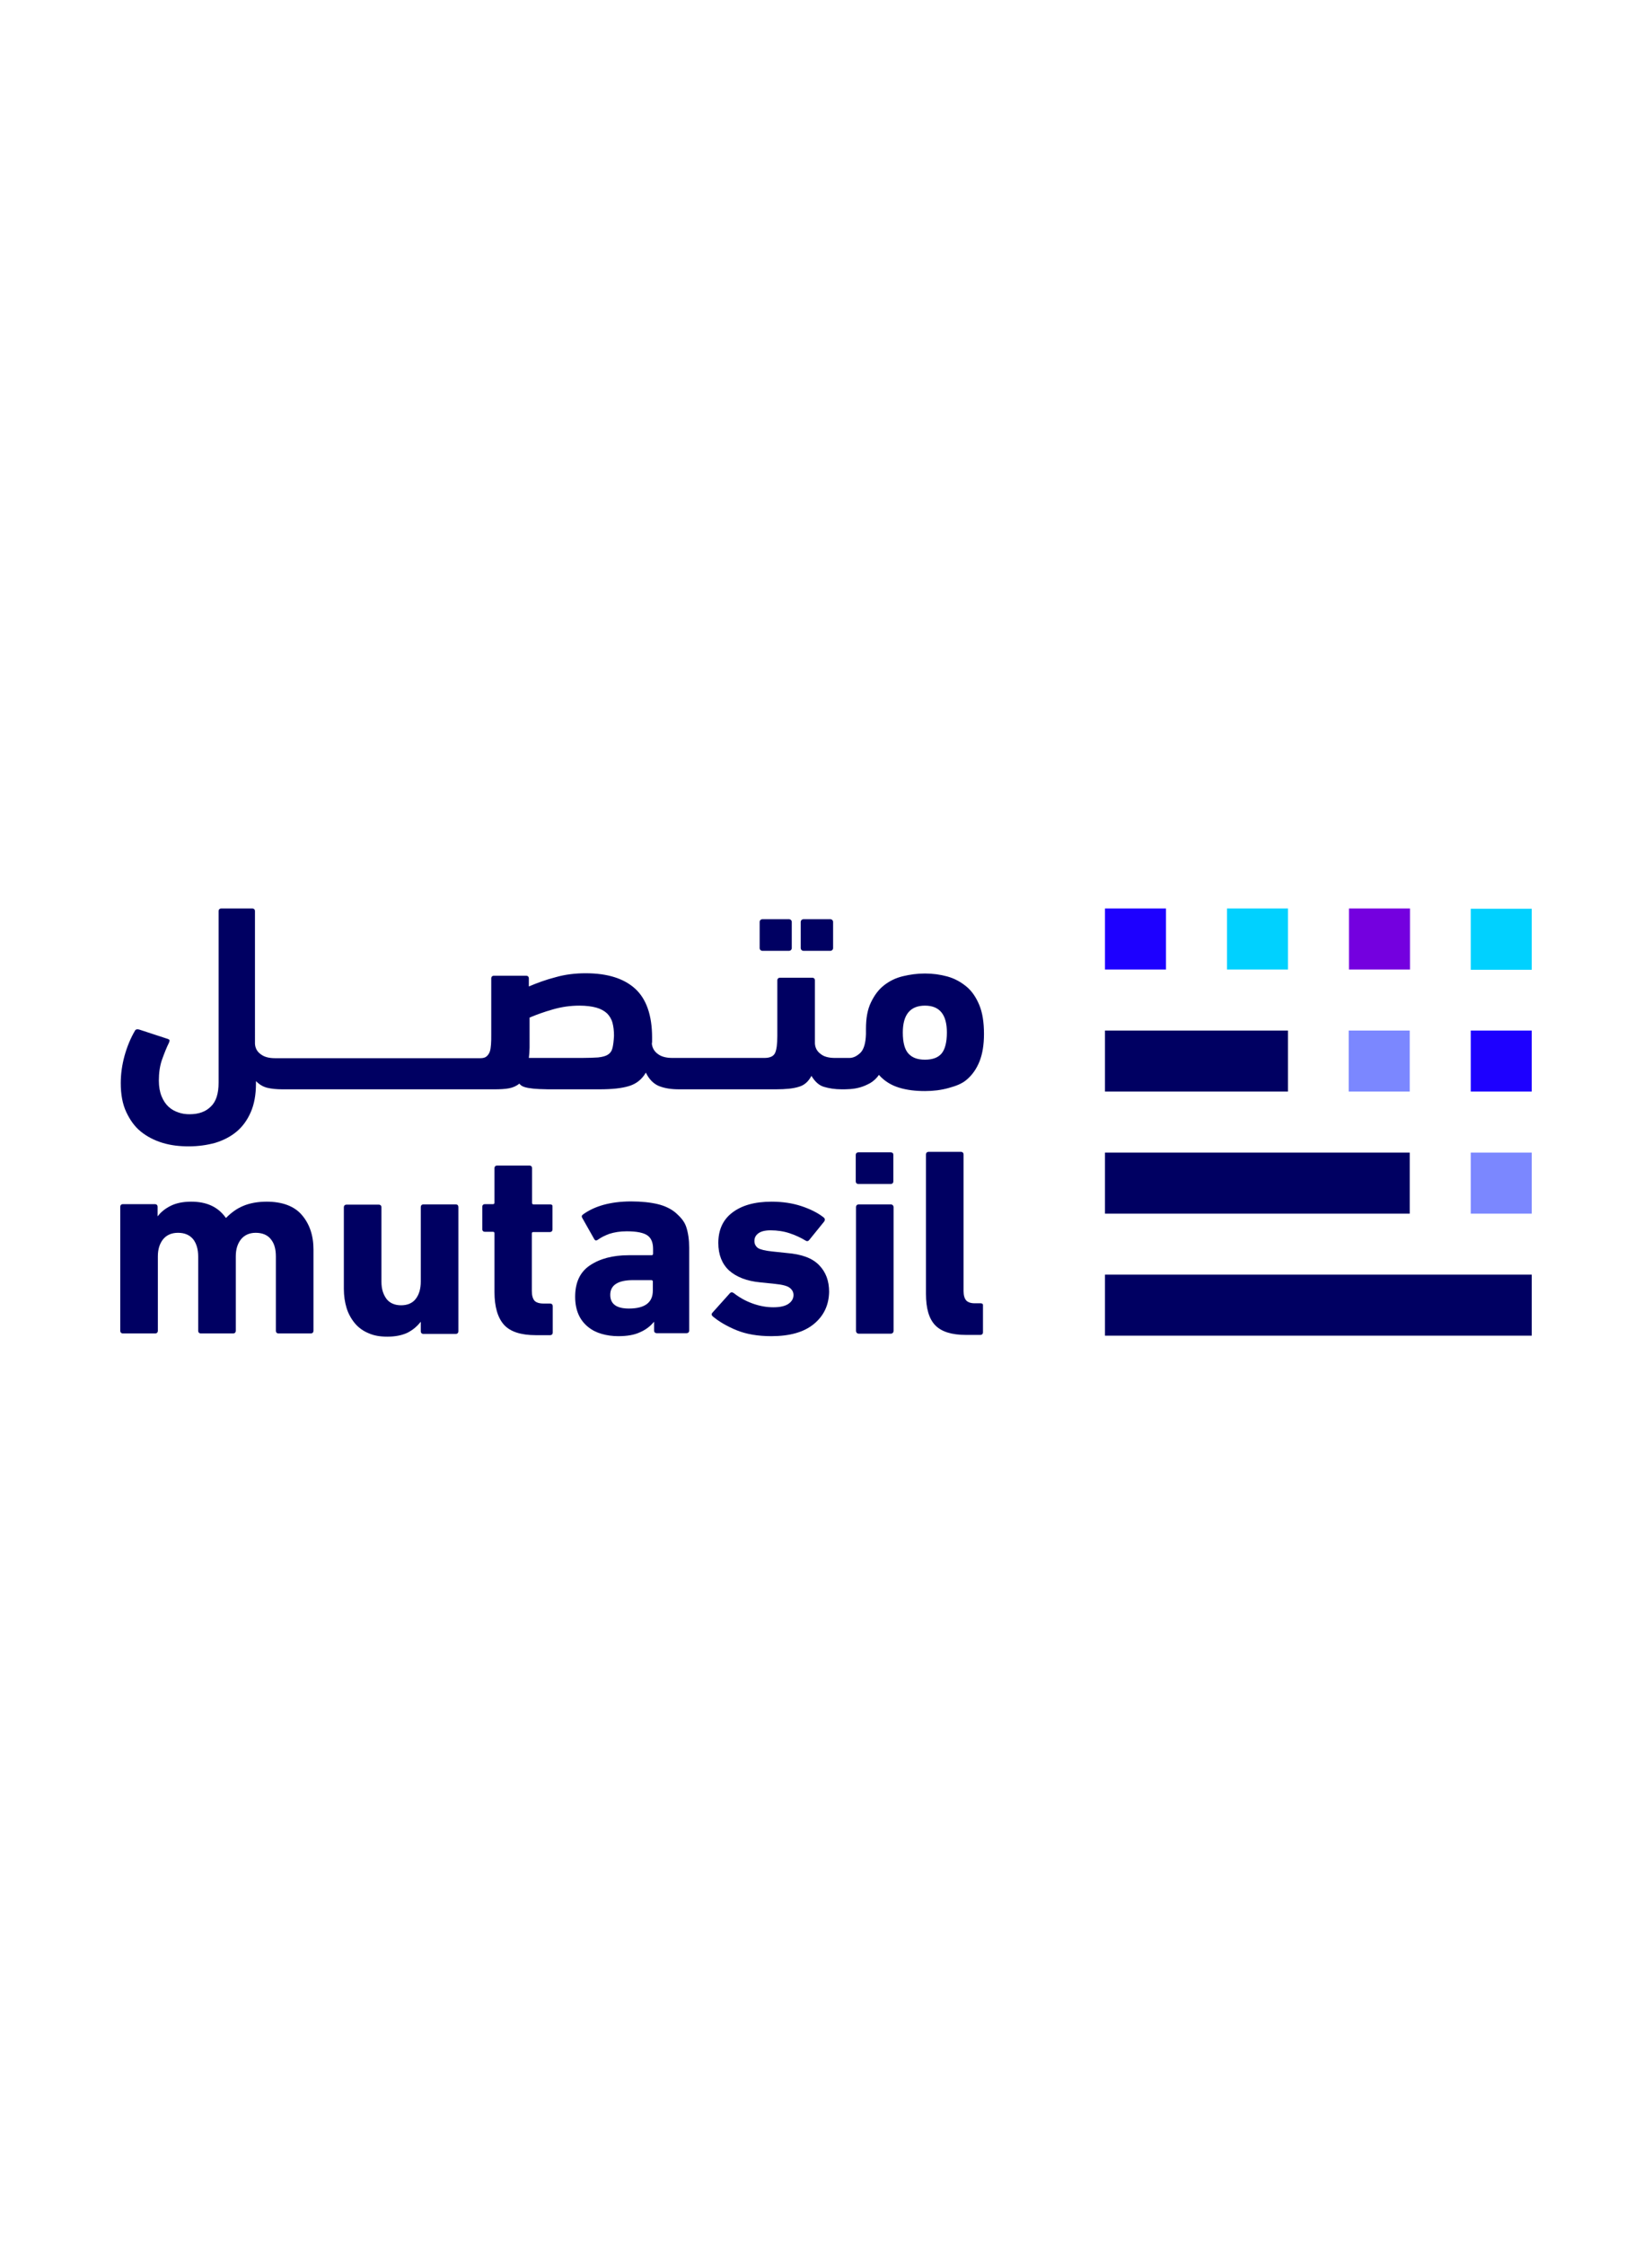 <?xml version="1.0" encoding="utf-8"?>
<!-- Generator: Adobe Illustrator 24.1.0, SVG Export Plug-In . SVG Version: 6.00 Build 0)  -->
<svg version="1.1" id="a" xmlns="http://www.w3.org/2000/svg" xmlns:xlink="http://www.w3.org/1999/xlink" x="0px" y="0px"
	 width="200" viewBox="0 0 663.5 271.7" enable-background="new 0 0 663.5 271.7" xml:space="preserve">
<g>
	<g>
		<rect x="443.8" y="147.9" fill="#000062" width="122.4" height="24.5"/>
		<rect x="443.8" y="98.9" fill="#000062" width="73.5" height="24.5"/>
		<rect x="541.7" y="98.9" fill="#7B87FF" width="24.5" height="24.5"/>
		<rect x="541.8" y="49.9" fill="#7400DF" width="24.5" height="24.5"/>
		<rect x="492.8" y="49.9" fill="#00D1FF" width="24.5" height="24.5"/>
		<rect x="443.8" y="49.9" fill="#1D00FF" width="24.5" height="24.5"/>
		<rect x="443.8" y="196.9" fill="#000062" width="171.4" height="24.5"/>
		<rect x="590.7" y="147.9" fill="#7B87FF" width="24.5" height="24.5"/>
		<rect x="590.7" y="98.9" fill="#1D00FF" width="24.5" height="24.5"/>
		<rect x="590.7" y="50" fill="#00D1FF" width="24.5" height="24.5"/>
	</g>
	<g>
		<g>
			<path fill="#000062" d="M322.7,54.2h10.8c0.6,0,1.1,0.5,1.1,1.1v10.5c0,0.6-0.5,1.1-1.1,1.1h-10.8c-0.6,0-1.1-0.5-1.1-1.1V55.3
				C321.6,54.7,322.1,54.2,322.7,54.2z"/>
			<path fill="#000062" d="M306.2,54.2h10.7c0.6,0,1.1,0.5,1.1,1.1v10.5c0,0.6-0.5,1.1-1.1,1.1h-10.7c-0.6,0-1.1-0.5-1.1-1.1V55.3
				C305.1,54.7,305.6,54.2,306.2,54.2z"/>
			<path fill="#000062" d="M388.4,118.5c2.1-1.8,3.8-4.2,5-7.2c1.2-3,1.8-6.7,1.8-11c0-4.7-0.6-8.6-1.9-11.7c-1.3-3.1-3-5.6-5.2-7.4
				s-4.7-3.2-7.6-4c-2.9-0.8-5.9-1.2-9-1.2s-6,0.4-8.9,1.1s-5.3,1.9-7.5,3.6s-3.9,4-5.3,6.9s-2,6.4-2,10.6v2.1
				c-0.1,3.7-0.9,6.3-2.3,7.6s-2.8,2-4.4,2h-3.1c0,0,0,0-0.1,0s0,0,0,0h-2.5c-2.5,0-4.5-0.5-5.8-1.6c-1.4-1-2.2-2.4-2.3-4.2V78.8
				c0-0.7-0.4-1.1-1.1-1.1h-12.9c-0.7,0-1.1,0.4-1.1,1.1v22.3c0,3.2-0.3,5.5-0.9,6.8c-0.6,1.3-2,2-4.3,2h-6.6c-0.1,0-0.1,0-0.2,0
				c0,0-0.1,0-0.1,0h-30c-2.5,0-4.5-0.5-5.9-1.6c-1.4-1-2.2-2.4-2.4-4.1c0.1-0.4,0.1-0.8,0.1-1.2v-1.3c0-8.9-2.3-15.5-6.8-19.6
				s-11.1-6.2-19.9-6.2c-4.2,0-8.3,0.5-12.1,1.6c-3.9,1-7.4,2.3-10.7,3.7v-3.2c0-0.7-0.4-1.1-1.1-1.1h-12.9c-0.7,0-1.1,0.4-1.1,1.1
				v22.7c0,1.4,0,2.6-0.1,3.8s-0.2,2.1-0.5,2.9c-0.3,0.8-0.7,1.4-1.3,1.9c-0.6,0.5-1.4,0.7-2.5,0.7h-79.7c0,0,0,0-0.1,0s0,0-0.1,0
				h-2.5c-2.5,0-4.4-0.5-5.8-1.6c-1.4-1-2.2-2.4-2.3-4.2V51c0-0.7-0.4-1.1-1.1-1.1H88.9c-0.7,0-1.1,0.4-1.1,1.1v68.8
				c0,4.4-1,7.6-3.1,9.6c-2.1,2.1-4.9,3.1-8.6,3.1c-1.5,0-3-0.2-4.4-0.7c-1.5-0.5-2.8-1.2-4-2.3s-2.1-2.5-2.8-4.2
				c-0.7-1.7-1.1-3.8-1.1-6.3c0-3.1,0.4-6,1.3-8.5s1.8-4.8,2.8-6.8c0.1-0.3,0.2-0.6,0.2-0.8c0-0.3-0.2-0.4-0.6-0.6l-11.6-3.8
				c-0.8-0.2-1.3-0.1-1.6,0.3c-1.9,3.2-3.3,6.7-4.3,10.3c-1,3.7-1.5,7.3-1.5,10.9c0,4.5,0.7,8.4,2.2,11.6s3.4,5.9,5.9,7.9
				c2.5,2,5.4,3.5,8.7,4.5c3.3,1,6.8,1.4,10.5,1.4s7.3-0.5,10.6-1.4c3.3-1,6.2-2.5,8.6-4.5c2.4-2,4.3-4.6,5.7-7.8
				c1.4-3.2,2.1-7,2.1-11.5v-1c1.4,1.4,2.9,2.3,4.6,2.7c1.7,0.4,3.7,0.6,6,0.6c0,0,0,0,0.1,0c0,0,0,0,0,0h85c2.4,0,4.3-0.1,5.9-0.4
				c1.6-0.3,3-0.9,4.2-1.9c0.4,0.6,1,1,1.8,1.3c0.9,0.3,1.8,0.5,2.9,0.6c1.1,0.2,2.2,0.2,3.4,0.3c1.2,0,2.3,0.1,3.4,0.1h20.7
				c4.9,0,8.9-0.4,11.8-1.3c3-0.9,5.2-2.7,6.8-5.4c1.3,2.7,3.1,4.5,5.3,5.4c2.3,0.9,4.9,1.3,8,1.3h27.6c0,0,0.1,0,0.1,0
				c0.1,0,0.1,0,0.2,0h11c3.9,0,7-0.3,9.2-1c2.2-0.6,3.9-2.1,5.1-4.4c1.4,2.3,3,3.8,5,4.4s4.4,1,7.1,1c0,0,0,0,0,0s0,0,0.1,0
				c1,0,2.1,0,3.4-0.1c1.3-0.1,2.6-0.3,4-0.7c1.4-0.4,2.7-1,4-1.7c1.3-0.8,2.5-1.8,3.5-3.3c2.1,2.4,4.8,4.1,8,5.1
				c3.2,1,6.7,1.4,10.5,1.4c3.4,0,6.5-0.4,9.4-1.2S386.4,120.3,388.4,118.5L388.4,118.5z M246,105.9c-0.3,1.2-0.9,2.1-1.9,2.7
				c-0.9,0.6-2.2,0.9-3.9,1.1c-1.7,0.1-3.9,0.2-6.5,0.2h-21.3c0.1-0.6,0.1-1.3,0.2-2c0-0.7,0.1-1.4,0.1-2.2v-12
				c2.8-1.2,5.9-2.3,9.4-3.3c3.5-1,7-1.5,10.6-1.5c2.7,0,5,0.3,6.8,0.8c1.8,0.5,3.2,1.3,4.3,2.3c1,1,1.8,2.3,2.2,3.8
				s0.6,3.2,0.6,5.2C246.5,103,246.3,104.7,246,105.9L246,105.9z M378.1,108.2c-1.4,1.6-3.6,2.4-6.6,2.4s-5.1-0.8-6.6-2.4
				s-2.3-4.4-2.3-8.5c0-7.2,3-10.8,8.9-10.8s8.8,3.6,8.8,10.8C380.3,103.7,379.5,106.6,378.1,108.2L378.1,108.2z"/>
		</g>
		<path fill="#000062" d="M107.1,167.6c-3.6,0-6.8,0.6-9.4,1.7c-2.7,1.1-4.9,2.8-6.9,4.8h-0.1c-3.1-4.4-7.7-6.5-13.9-6.5
			c-3.4,0-6.1,0.6-8.3,1.7c-2.2,1.1-3.9,2.5-5.1,4.1h-0.1v-3.7c0-0.7-0.4-1.1-1.1-1.1H49.4c-0.7,0-1.1,0.4-1.1,1.1v49.7
			c0,0.7,0.4,1.1,1.1,1.1h12.9c0.7,0,1.1-0.4,1.1-1.1v-29.8c0-2.9,0.7-5.1,2.1-6.9c1.4-1.7,3.4-2.6,6-2.6c2.7,0,4.7,0.9,6.1,2.6
			c1.3,1.7,2,4,2,6.9v29.8c0,0.7,0.4,1.1,1.1,1.1h12.9c0.7,0,1.1-0.4,1.1-1.1v-29.8c0-2.9,0.7-5.1,2.1-6.9c1.4-1.7,3.4-2.6,5.9-2.6
			c2.7,0,4.8,0.9,6.1,2.6c1.4,1.7,2,4,2,6.9v29.8c0,0.7,0.4,1.1,1.1,1.1h12.9c0.7,0,1.1-0.4,1.1-1.1v-32.6c0-5.7-1.6-10.3-4.7-13.9
			S113.2,167.6,107.1,167.6L107.1,167.6z"/>
		<path fill="#000062" d="M183,168.7h-12.9c-0.7,0-1.1,0.4-1.1,1.1v29.9c0,2.9-0.7,5.2-2,6.9s-3.3,2.6-5.9,2.6s-4.6-0.9-5.9-2.6
			c-1.3-1.8-2-4-2-6.8v-29.9c0-0.7-0.4-1.1-1.1-1.1h-12.9c-0.7,0-1.1,0.4-1.1,1.1v32.7c0,2.8,0.4,5.4,1.1,7.7s1.9,4.4,3.3,6.1
			s3.3,3.1,5.5,4c2.2,1,4.7,1.4,7.6,1.4c3.3,0,6-0.6,8.1-1.6c2.1-1.1,3.8-2.5,5.2-4.3h0.1v3.7c0,0.7,0.4,1.1,1.1,1.1H183
			c0.7,0,1.1-0.4,1.1-1.1v-49.7C184.1,169,183.7,168.7,183,168.7L183,168.7z"/>
		<path fill="#000062" d="M220.9,168.7h-6.6c-0.4,0-0.6-0.2-0.6-0.6v-13.9c0-0.7-0.4-1.1-1.1-1.1h-12.9c-0.7,0-1.1,0.4-1.1,1.1V168
			c0,0.4-0.2,0.6-0.6,0.6h-3.2c-0.7,0-1.1,0.4-1.1,1.1v8.9c0,0.7,0.4,1.1,1.1,1.1h3.2c0.4,0,0.6,0.2,0.6,0.6v23.6
			c0,5.9,1.3,10.3,3.8,13.1c2.5,2.8,6.8,4.2,12.8,4.2h5.7c0.7,0,1.1-0.4,1.1-1.1v-10.5c0-0.7-0.4-1.1-1.1-1.1h-2.6
			c-1.7,0-2.9-0.4-3.6-1.1c-0.7-0.8-1.1-2.1-1.1-4v-23c0-0.4,0.2-0.6,0.6-0.6h6.6c0.7,0,1.1-0.4,1.1-1.1v-8.9
			C222,169,221.7,168.7,220.9,168.7L220.9,168.7z"/>
		<path fill="#000062" d="M271.3,172c-1.8-1.5-4.2-2.7-7.1-3.4s-6.5-1.1-10.7-1.1s-8,0.5-11.2,1.4c-3.2,0.9-5.9,2.2-8.1,3.8
			c-0.6,0.4-0.7,0.9-0.3,1.5l4.8,8.5c0.4,0.6,0.8,0.6,1.4,0.2c1.2-0.9,2.8-1.7,4.7-2.4c1.9-0.6,4.2-1,6.9-1c4.1,0,6.9,0.6,8.4,1.7
			c1.5,1.1,2.2,2.9,2.2,5.4v1.9c0,0.4-0.2,0.6-0.6,0.6h-9.2c-6.4,0-11.6,1.4-15.6,4.1c-4,2.7-5.9,6.9-5.9,12.6
			c0,2.8,0.5,5.2,1.4,7.2s2.2,3.6,3.8,4.9s3.4,2.2,5.5,2.8s4.3,0.9,6.6,0.9c3.6,0,6.5-0.5,8.8-1.6c2.3-1,4.1-2.4,5.5-4.1h0.1v3.4
			c0,0.7,0.4,1.1,1.1,1.1h11.9c0.7,0,1.1-0.4,1.1-1.1v-33.2c0-3.2-0.4-6-1.2-8.4S273.1,173.6,271.3,172L271.3,172z M262.2,203.3
			c0,4.8-3.2,7.2-9.6,7.2c-5,0-7.5-1.8-7.5-5.5c0-3.9,3.1-5.9,9.2-5.9h7.3c0.4,0,0.6,0.2,0.6,0.6L262.2,203.3L262.2,203.3z"/>
		<path fill="#000062" d="M315.9,188.2l-5.7-0.6c-2.9-0.3-4.9-0.8-5.8-1.4c-0.9-0.7-1.4-1.6-1.4-2.8c0-1.3,0.5-2.3,1.6-3.1
			c1.1-0.8,2.7-1.2,4.9-1.2c2.7,0,5.3,0.4,7.7,1.2c2.4,0.8,4.5,1.8,6.3,2.9c0.6,0.4,1.1,0.3,1.5-0.2l6-7.4c0.4-0.6,0.4-1.1-0.1-1.6
			c-2.4-1.9-5.4-3.4-9-4.6c-3.6-1.2-7.6-1.8-12-1.8c-6.8,0-12,1.5-15.8,4.4s-5.6,7-5.6,12.2c0,4.7,1.5,8.4,4.3,11
			c2.9,2.6,7.1,4.3,12.6,4.8l5.8,0.6c3,0.3,5,0.8,6,1.6c1,0.8,1.5,1.7,1.5,2.9c0,1.4-0.7,2.6-2,3.5s-3.3,1.4-6.1,1.4
			s-5.5-0.5-8.3-1.5c-2.8-1-5.3-2.4-7.6-4.2c-0.6-0.4-1.1-0.4-1.5,0l-7,7.8c-0.5,0.5-0.5,1,0,1.5c2.5,2.1,5.7,4,9.6,5.6
			c3.9,1.6,8.6,2.4,14,2.4c7.4,0,13.1-1.6,17.1-4.9c4-3.3,6-7.6,6.1-12.9c0-4.4-1.3-7.9-4-10.7S322.1,188.7,315.9,188.2L315.9,188.2
			z"/>
		<path fill="#000062" d="M344.9,168.7h12.9c0.6,0,1.1,0.5,1.1,1.1v49.7c0,0.6-0.5,1.1-1.1,1.1h-12.9c-0.6,0-1.1-0.5-1.1-1.1v-49.7
			C343.8,169.1,344.3,168.7,344.9,168.7z"/>
		<path fill="#000062" d="M357.7,147.8h-12.9c-0.7,0-1.1,0.4-1.1,1.1v10.5c0,0.7,0.4,1.1,1.1,1.1h12.9c0.7,0,1.1-0.4,1.1-1.1v-10.5
			C358.8,148.1,358.4,147.8,357.7,147.8z"/>
		<path fill="#000062" d="M393.8,208.4h-2.3c-1.6,0-2.7-0.4-3.4-1.1c-0.7-0.8-1.1-2-1.1-3.8v-54.8c0-0.7-0.4-1.1-1.1-1.1h-12.9
			c-0.7,0-1.1,0.4-1.1,1.1v55.9c0,5.8,1.2,10,3.7,12.6c2.5,2.6,6.6,3.9,12.4,3.9h5.7c0.7,0,1.1-0.4,1.1-1.1v-10.6
			C394.9,208.8,394.6,208.4,393.8,208.4L393.8,208.4z"/>
	</g>
</g>
</svg>
